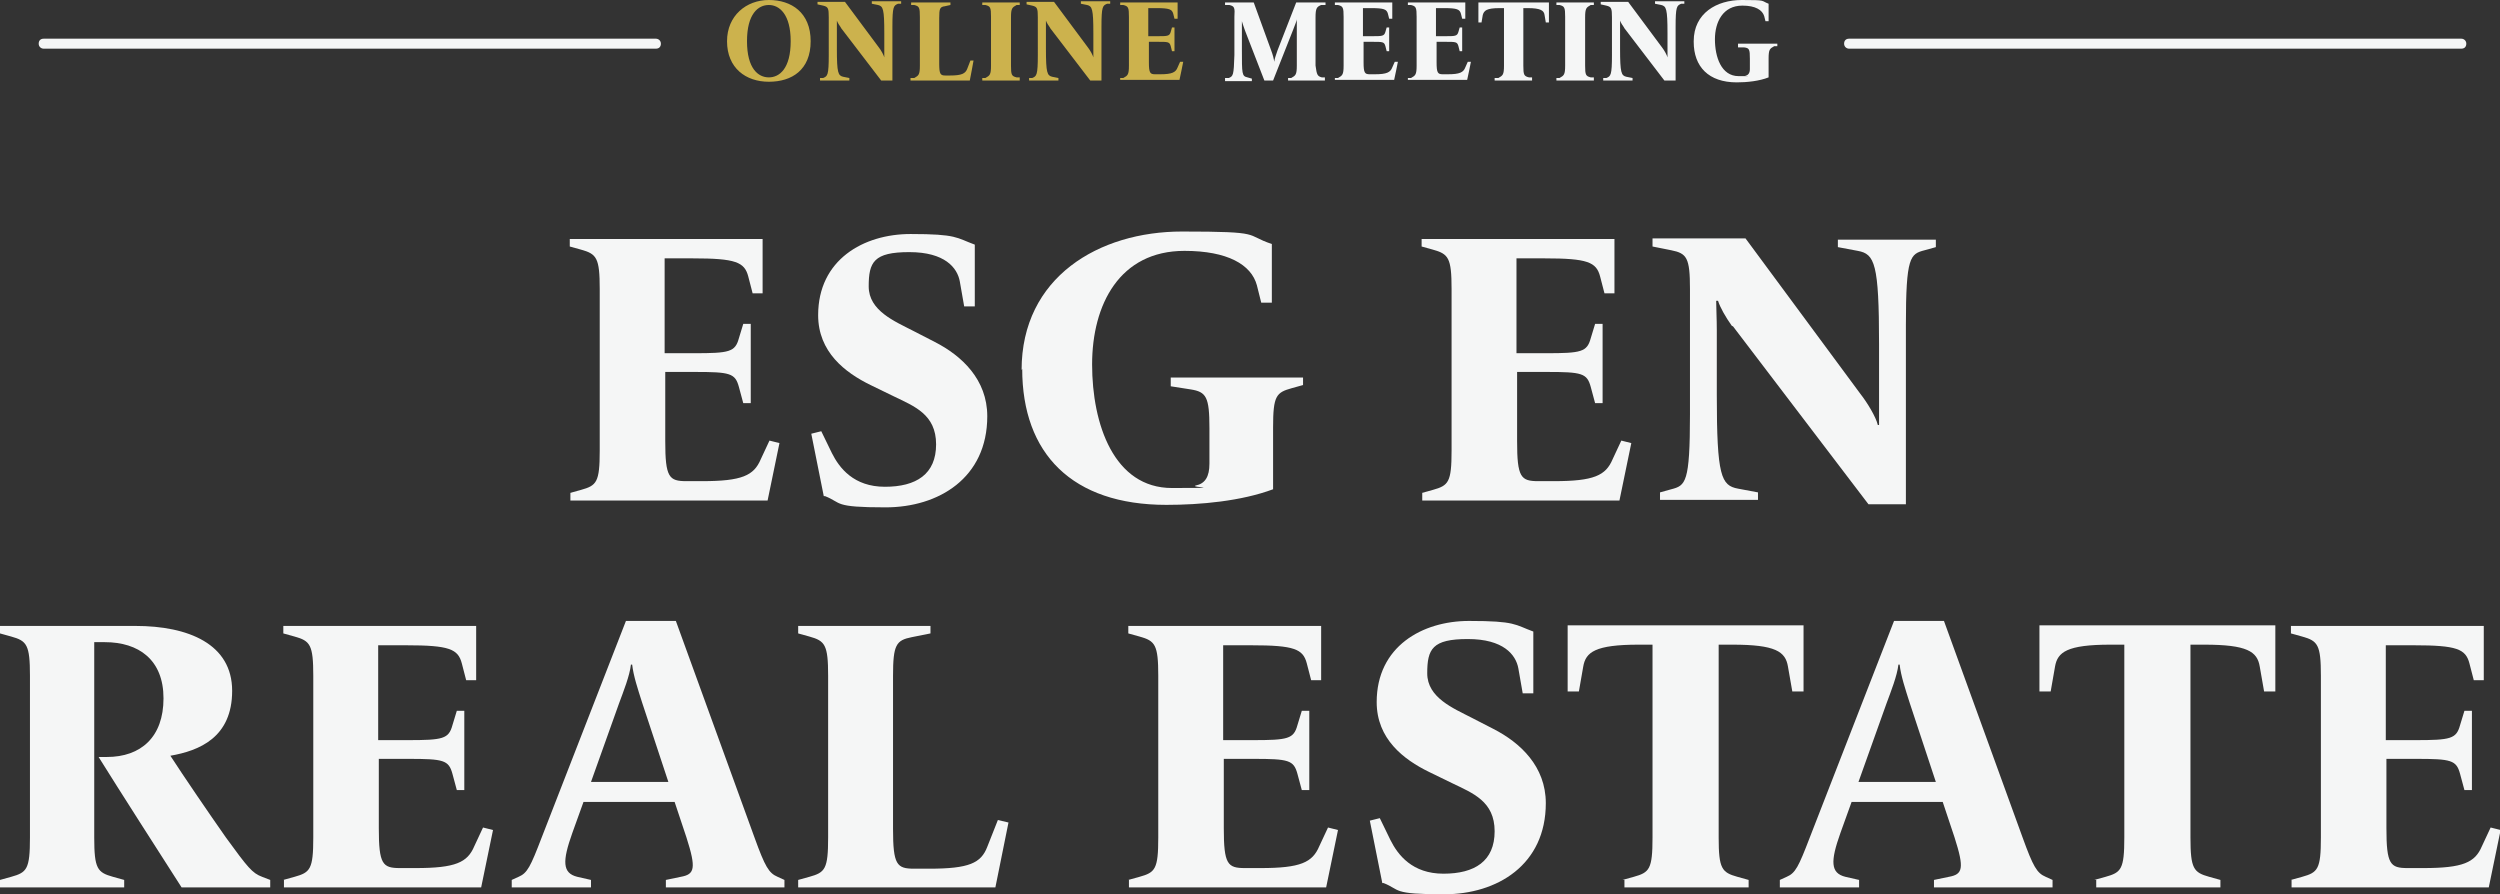 <?xml version="1.0" encoding="UTF-8"?>
<svg xmlns="http://www.w3.org/2000/svg" version="1.1" viewBox="0 0 400.6 143.3">
  <rect x="0" y="0" width="400.6" height="143.3" fill="#333333" stroke="none"/>
  <defs>
    <style>
      .cls-1 {
        fill: #ccb24d;
      }

      .cls-2 {
        fill: #f5f6f6;
      }
    </style>
  </defs>
  <!-- Generator: Adobe Illustrator 28.7.1, SVG Export Plug-In . SVG Version: 1.2.0 Build 142)  -->
  <g>
    <g id="Layer_1">
      <g>
        <g>
          <path class="cls-2" d="M91.3,79l1.8-.5c2.5-.7,3-1.2,3-6.3v-25.9c0-5-.5-5.6-3-6.3l-1.8-.5v-1.2h30.9v8.7h-1.6l-.7-2.7c-.6-2.3-2-2.9-8.9-2.9h-4.5v15.2h4.7c5.7,0,6.6-.2,7.2-2.4l.7-2.3h1.2v12.7h-1.2l-.7-2.6c-.6-2.2-1.4-2.4-7.1-2.4h-4.7v11.1c0,5.8.6,6.4,3.4,6.4h2.5c6.4,0,8.3-.9,9.4-3.5l1.4-3,1.6.4-1.9,9.2h-31.6v-1.2Z"/>
          <path class="cls-2" d="M132,79.5l-2-10,1.6-.4,1.7,3.5c1.2,2.4,3.5,5.4,8.5,5.4s8.2-2,8.2-6.8-3.5-6.1-6.8-7.7l-3.7-1.8c-4.1-2-8.4-5.3-8.4-11.2,0-8.9,7.3-13,14.8-13s7.3.6,10.3,1.7v9.9h-1.7l-.7-4c-.4-2.2-2.4-4.7-8.1-4.7s-6.5,1.6-6.5,5.5,4.2,5.6,7.1,7.1l3.5,1.8c4.3,2.2,8.4,6,8.4,11.9,0,9.9-7.8,14.6-16.3,14.6s-6.9-.7-9.7-1.8Z"/>
          <path class="cls-2" d="M163.7,59.3c0-14.9,12.4-22.2,25.7-22.2s9.9.5,14.4,2v9.4h-1.7l-.7-2.8c-.9-3.3-4.7-5.5-11.6-5.5-10.4,0-14.8,8.6-14.8,18.2s3.5,19.8,12.8,19.8,2.7-.1,3.8-.4c1.5-.3,2.2-1.4,2.2-3.5v-5.7c0-5-.5-5.8-3-6.2l-3.2-.5v-1.4h21.2v1.2l-1.8.5c-2.5.7-3,1.2-3,6.3v9.9c-5.1,1.9-11.6,2.5-17.1,2.5-15.1,0-23.1-8.2-23.1-21.8Z"/>
          <path class="cls-2" d="M227.8,79l1.8-.5c2.5-.7,3-1.2,3-6.3v-25.9c0-5-.5-5.6-3-6.3l-1.8-.5v-1.2h30.9v8.7h-1.6l-.7-2.7c-.6-2.3-2-2.9-8.9-2.9h-4.5v15.2h4.7c5.7,0,6.6-.2,7.2-2.4l.7-2.3h1.2v12.7h-1.2l-.7-2.6c-.6-2.2-1.4-2.4-7.1-2.4h-4.7v11.1c0,5.8.6,6.4,3.4,6.4h2.5c6.4,0,8.3-.9,9.4-3.5l1.4-3,1.6.4-1.9,9.2h-31.6v-1.2Z"/>
          <path class="cls-2" d="M277.5,52.2c-1-1.4-1.9-3-2.2-4h-.3c0,.9.1,3,.1,4.7v10.4c0,13,.7,14.5,3.4,15l3.2.6v1.2h-15.7v-1.2l1.8-.5c2.3-.6,3-1,3-12v-20.1c0-5-.5-5.7-3-6.2l-3-.6v-1.3h14.9l18.4,24.9c1.1,1.4,2.5,3.7,2.8,5h.2c0-1.1,0-3.9,0-5.3v-7.6c0-13-.7-14.5-3.4-15l-3.2-.6v-1.2h15.7v1.2l-1.8.5c-2.3.6-3,1-3,12v28.7h-6l-21.7-28.5Z"/>
          <path class="cls-2" d="M15.8,121.3h1.3c5.5,0,9.1-3.2,9.1-9.4s-4-9-9.4-9h-1.7v31.3c0,5,.5,5.6,3,6.3l1.8.5v1.2H0v-1.2l1.8-.5c2.5-.7,3-1.2,3-6.3v-25.9c0-5-.5-5.6-3-6.3l-1.8-.5v-1.2h21.7c8.5,0,15.5,2.9,15.5,10.4s-5.3,9.6-9.9,10.4c2,3.1,6.3,9.4,8.9,13.1,3.5,4.8,4.2,5.7,5.8,6.3l1.3.5v1.2h-14.2c-3.4-5.3-10-15.6-13.3-20.9Z"/>
          <path class="cls-2" d="M45.4,141l1.8-.5c2.5-.7,3-1.2,3-6.3v-25.9c0-5-.5-5.6-3-6.3l-1.8-.5v-1.2h30.9v8.7h-1.6l-.7-2.7c-.6-2.3-2-2.9-8.9-2.9h-4.5v15.2h4.7c5.7,0,6.6-.2,7.2-2.4l.7-2.3h1.2v12.7h-1.2l-.7-2.6c-.6-2.2-1.4-2.4-7.1-2.4h-4.7v11.1c0,5.8.6,6.4,3.4,6.4h2.5c6.4,0,8.3-.9,9.4-3.5l1.4-3,1.6.4-1.9,9.2h-31.6v-1.2Z"/>
          <path class="cls-2" d="M82,141l1.1-.5c1.4-.6,1.9-1.6,3.7-6.3l13.5-34.7h8l12.6,34.7c1.7,4.7,2.3,5.7,3.7,6.3l1.1.5v1.2h-19v-1.2l2.4-.5c2.2-.4,2.5-1.3.9-6.3l-1.9-5.7h-14.6l-1.8,5c-1.6,4.5-1.6,6.4.8,7l2.2.5v1.2h-12.7v-1.2ZM107.1,125.3l-4.2-12.7c-.7-2.2-1.4-4.3-1.6-6.1h-.2c-.2,1.8-1.2,4.3-1.9,6.2l-4.5,12.6h12.4Z"/>
          <path class="cls-2" d="M127.9,141l1.8-.5c2.5-.7,3-1.2,3-6.3v-25.9c0-5-.5-5.6-3-6.3l-1.8-.5v-1.2h21.2v1.2l-3,.6c-2.5.5-3,1.2-3,6.2v24.5c0,5.8.6,6.4,3.4,6.4h2.4c6.4,0,8.3-.9,9.3-3.5l1.7-4.3,1.7.4-2.1,10.4h-31.6v-1.2Z"/>
          <path class="cls-2" d="M180.8,141l1.8-.5c2.5-.7,3-1.2,3-6.3v-25.9c0-5-.5-5.6-3-6.3l-1.8-.5v-1.2h30.9v8.7h-1.6l-.7-2.7c-.6-2.3-2-2.9-8.9-2.9h-4.5v15.2h4.7c5.7,0,6.6-.2,7.2-2.4l.7-2.3h1.2v12.7h-1.2l-.7-2.6c-.6-2.2-1.4-2.4-7.1-2.4h-4.7v11.1c0,5.8.6,6.4,3.4,6.4h2.5c6.4,0,8.3-.9,9.4-3.5l1.4-3,1.6.4-1.9,9.2h-31.6v-1.2Z"/>
          <path class="cls-2" d="M221.5,141.5l-2-10,1.6-.4,1.7,3.5c1.2,2.4,3.5,5.4,8.5,5.4s8.2-2,8.2-6.8-3.5-6.1-6.8-7.7l-3.7-1.8c-4.1-2-8.4-5.3-8.4-11.2,0-8.9,7.3-13,14.8-13s7.3.6,10.3,1.7v9.9h-1.7l-.7-4c-.4-2.2-2.4-4.7-8.1-4.7s-6.5,1.6-6.5,5.5,4.2,5.6,7.1,7.1l3.5,1.8c4.3,2.2,8.4,6,8.4,11.9,0,9.9-7.8,14.6-16.3,14.6s-6.9-.7-9.7-1.8Z"/>
          <path class="cls-2" d="M260,141l1.8-.5c2.5-.7,3-1.2,3-6.3v-30.9h-2.2c-7,0-8.5,1.2-8.9,3.5l-.7,4h-1.8v-10.6h37.8v10.6h-1.8l-.7-4c-.4-2.4-2-3.5-8.9-3.5h-2.2v30.9c0,5,.5,5.6,3,6.3l1.8.5v1.2h-19.9v-1.2Z"/>
          <path class="cls-2" d="M285.2,141l1.1-.5c1.4-.6,1.9-1.6,3.7-6.3l13.5-34.7h8l12.6,34.7c1.7,4.7,2.3,5.7,3.7,6.3l1.1.5v1.2h-19v-1.2l2.4-.5c2.2-.4,2.5-1.3.9-6.3l-1.9-5.7h-14.6l-1.8,5c-1.6,4.5-1.6,6.4.8,7l2.2.5v1.2h-12.7v-1.2ZM310.2,125.3l-4.2-12.7c-.7-2.2-1.4-4.3-1.6-6.1h-.2c-.2,1.8-1.2,4.3-1.9,6.2l-4.5,12.6h12.4Z"/>
          <path class="cls-2" d="M335.6,141l1.8-.5c2.5-.7,3-1.2,3-6.3v-30.9h-2.2c-7,0-8.5,1.2-8.9,3.5l-.7,4h-1.8v-10.6h37.8v10.6h-1.8l-.7-4c-.4-2.4-2-3.5-8.9-3.5h-2.2v30.9c0,5,.5,5.6,3,6.3l1.8.5v1.2h-19.9v-1.2Z"/>
          <path class="cls-2" d="M367.1,141l1.8-.5c2.5-.7,3-1.2,3-6.3v-25.9c0-5-.5-5.6-3-6.3l-1.8-.5v-1.2h30.9v8.7h-1.6l-.7-2.7c-.6-2.3-2-2.9-8.9-2.9h-4.5v15.2h4.7c5.7,0,6.6-.2,7.2-2.4l.7-2.3h1.2v12.7h-1.2l-.7-2.6c-.6-2.2-1.4-2.4-7.1-2.4h-4.7v11.1c0,5.8.6,6.4,3.4,6.4h2.5c6.4,0,8.3-.9,9.4-3.5l1.4-3,1.6.4-1.9,9.2h-31.6v-1.2Z"/>
        </g>
        <g>
          <g>
            <path class="cls-1" d="M116.5,6.6c0-4.1,3.1-6.6,6.7-6.6s6.7,2,6.7,6.6-3,6.5-6.7,6.5-6.7-2.2-6.7-6.5ZM126.7,6.6c0-4.3-1.8-5.8-3.5-5.8s-3.5,1.4-3.5,5.8,1.8,5.8,3.5,5.8,3.5-1.4,3.5-5.8Z"/>
            <path class="cls-1" d="M134.8,4.5c-.3-.4-.6-.9-.7-1.2h0c0,.3,0,.9,0,1.4v3.1c0,3.9.2,4.3,1,4.5l1,.2v.4h-4.7v-.4h.5c.7-.3.9-.4.9-3.7V2.8c0-1.5-.1-1.7-.9-1.9l-.9-.2v-.4h4.4l5.5,7.4c.3.4.7,1.1.8,1.5h0c0-.3,0-1.2,0-1.6v-2.3c0-3.9-.2-4.3-1-4.5l-1-.2v-.4h4.7v.4h-.5c-.7.3-.9.4-.9,3.7v8.6h-1.8l-6.5-8.5Z"/>
            <path class="cls-1" d="M146,12.5h.5c.7-.4.9-.5.9-2V2.7c0-1.5-.1-1.7-.9-1.9h-.5V.4h6.3v.4l-.9.2c-.8.1-.9.4-.9,1.9v7.3c0,1.7.2,1.9,1,1.9h.7c1.9,0,2.5-.3,2.8-1.1l.5-1.3h.5c0,.1-.6,3.2-.6,3.2h-9.5v-.4Z"/>
            <path class="cls-1" d="M157.4,12.5h.5c.7-.4.9-.5.9-2V2.7c0-1.5-.1-1.7-.9-1.9h-.5V.4h6v.4h-.5c-.7.4-.9.5-.9,2v7.7c0,1.5.1,1.7.9,1.9h.5v.5h-6v-.4Z"/>
            <path class="cls-1" d="M168.3,4.5c-.3-.4-.6-.9-.7-1.2h0c0,.3,0,.9,0,1.4v3.1c0,3.9.2,4.3,1,4.5l1,.2v.4h-4.7v-.4h.5c.7-.3.9-.4.9-3.7V2.8c0-1.5-.1-1.7-.9-1.9l-.9-.2v-.4h4.4l5.5,7.4c.3.4.7,1.1.8,1.5h0c0-.3,0-1.2,0-1.6v-2.3c0-3.9-.2-4.3-1-4.5l-1-.2v-.4h4.7v.4h-.5c-.7.3-.9.4-.9,3.7v8.6h-1.8l-6.5-8.5Z"/>
            <path class="cls-1" d="M179.5,12.5h.5c.7-.4.9-.5.9-2V2.7c0-1.5-.1-1.7-.9-1.9h-.5V.4h9.2v2.6h-.5l-.2-.8c-.2-.7-.6-.9-2.7-.9h-1.3v4.5h1.4c1.7,0,2,0,2.2-.7l.2-.7h.4v3.8h-.4l-.2-.8c-.2-.7-.4-.7-2.1-.7h-1.4v3.3c0,1.7.2,1.9,1,1.9h.8c1.9,0,2.5-.3,2.8-1.1l.4-.9h.5c0,.1-.6,2.9-.6,2.9h-9.5v-.4Z"/>
            <path class="cls-2" d="M196.3,12.5h.6c.7-.3.8-.4.9-3.7V2.7c.1-1.5,0-1.7-.8-1.9h-.7V.4h4.6l2.8,7.7c.3.8.4,1.3.5,1.8h0c0-.5.3-1.1.5-1.8l3-7.7h4.7v.4h-.7c-.7.3-.9.5-.9,2v7.7c.2,1.5.3,1.7,1,1.9h.5v.5h-5.9v-.4h.5c.7-.4.9-.5.9-2v-5.8c0-.4,0-1.2,0-1.6h0c0,.2-.3.9-.6,1.7l-3.2,8.1h-1.4l-3.1-8c-.2-.6-.4-1.1-.5-1.5h0c0,.2,0,.6,0,1.7v2.8c0,4,0,4.3.9,4.5l.7.2v.4h-4.3v-.4Z"/>
            <path class="cls-2" d="M213.9,12.5h.5c.7-.4.9-.5.9-2V2.7c0-1.5-.1-1.7-.9-1.9h-.5V.4h9.2v2.6h-.5l-.2-.8c-.2-.7-.6-.9-2.7-.9h-1.3v4.5h1.4c1.7,0,2,0,2.2-.7l.2-.7h.4v3.8h-.4l-.2-.8c-.2-.7-.4-.7-2.1-.7h-1.4v3.3c0,1.7.2,1.9,1,1.9h.8c1.9,0,2.5-.3,2.8-1.1l.4-.9h.5c0,.1-.6,2.9-.6,2.9h-9.5v-.4Z"/>
            <path class="cls-2" d="M225.6,12.5h.5c.7-.4.9-.5.9-2V2.7c0-1.5-.1-1.7-.9-1.9h-.5V.4h9.2v2.6h-.5l-.2-.8c-.2-.7-.6-.9-2.7-.9h-1.3v4.5h1.4c1.7,0,2,0,2.2-.7l.2-.7h.4v3.8h-.4l-.2-.8c-.2-.7-.4-.7-2.1-.7h-1.4v3.3c0,1.7.2,1.9,1,1.9h.8c1.9,0,2.5-.3,2.8-1.1l.4-.9h.5c0,.1-.6,2.9-.6,2.9h-9.5v-.4Z"/>
            <path class="cls-2" d="M239.6,12.5h.5c.7-.4.9-.5.9-2V1.3h-.7c-2.1,0-2.5.4-2.7,1.1l-.2,1.2h-.5V.4h11.3v3.2h-.5l-.2-1.2c-.1-.7-.6-1.1-2.7-1.1h-.7v9.2c0,1.5.1,1.7.9,1.9h.5v.5h-6v-.4Z"/>
            <path class="cls-2" d="M249.4,12.5h.5c.7-.4.9-.5.9-2V2.7c0-1.5-.1-1.7-.9-1.9h-.5V.4h6v.4h-.5c-.7.4-.9.5-.9,2v7.7c0,1.5.1,1.7.9,1.9h.5v.5h-6v-.4Z"/>
            <path class="cls-2" d="M260.3,4.5c-.3-.4-.6-.9-.7-1.2h0c0,.3,0,.9,0,1.4v3.1c0,3.9.2,4.3,1,4.5l1,.2v.4h-4.7v-.4h.5c.7-.3.9-.4.9-3.7V2.8c0-1.5-.1-1.7-.9-1.9l-.9-.2v-.4h4.4l5.5,7.4c.3.4.7,1.1.8,1.5h0c0-.3,0-1.2,0-1.6v-2.3c0-3.9-.2-4.3-1-4.5l-1-.2v-.4h4.7v.4h-.5c-.7.3-.9.4-.9,3.7v8.6h-1.8l-6.5-8.5Z"/>
            <path class="cls-2" d="M271.4,6.6c0-4.5,3.7-6.6,7.7-6.6s3,.1,4.3.6v2.8h-.5l-.2-.8c-.3-1-1.4-1.7-3.5-1.7-3.1,0-4.4,2.6-4.4,5.4s1,5.9,3.8,5.9.8,0,1.1-.1c.4,0,.7-.4.7-1v-1.7c0-1.5-.1-1.7-.9-1.8h-1v-.6h6.3v.4h-.5c-.7.4-.9.5-.9,2v3c-1.5.6-3.5.8-5.1.8-4.5,0-6.9-2.5-6.9-6.5Z"/>
          </g>
          <g>
            <path class="cls-2" d="M105.1,7.8H7c-.4,0-.8-.3-.8-.8s.3-.8.8-.8h98.1c.4,0,.8.3.8.8s-.3.8-.8.8Z"/>
            <path class="cls-2" d="M394.4,7.8h-98.1c-.4,0-.8-.3-.8-.8s.3-.8.8-.8h98.1c.4,0,.8.3.8.8s-.3.8-.8.8Z"/>
          </g>
        </g>
      </g>
    </g>
  </g>
</svg>